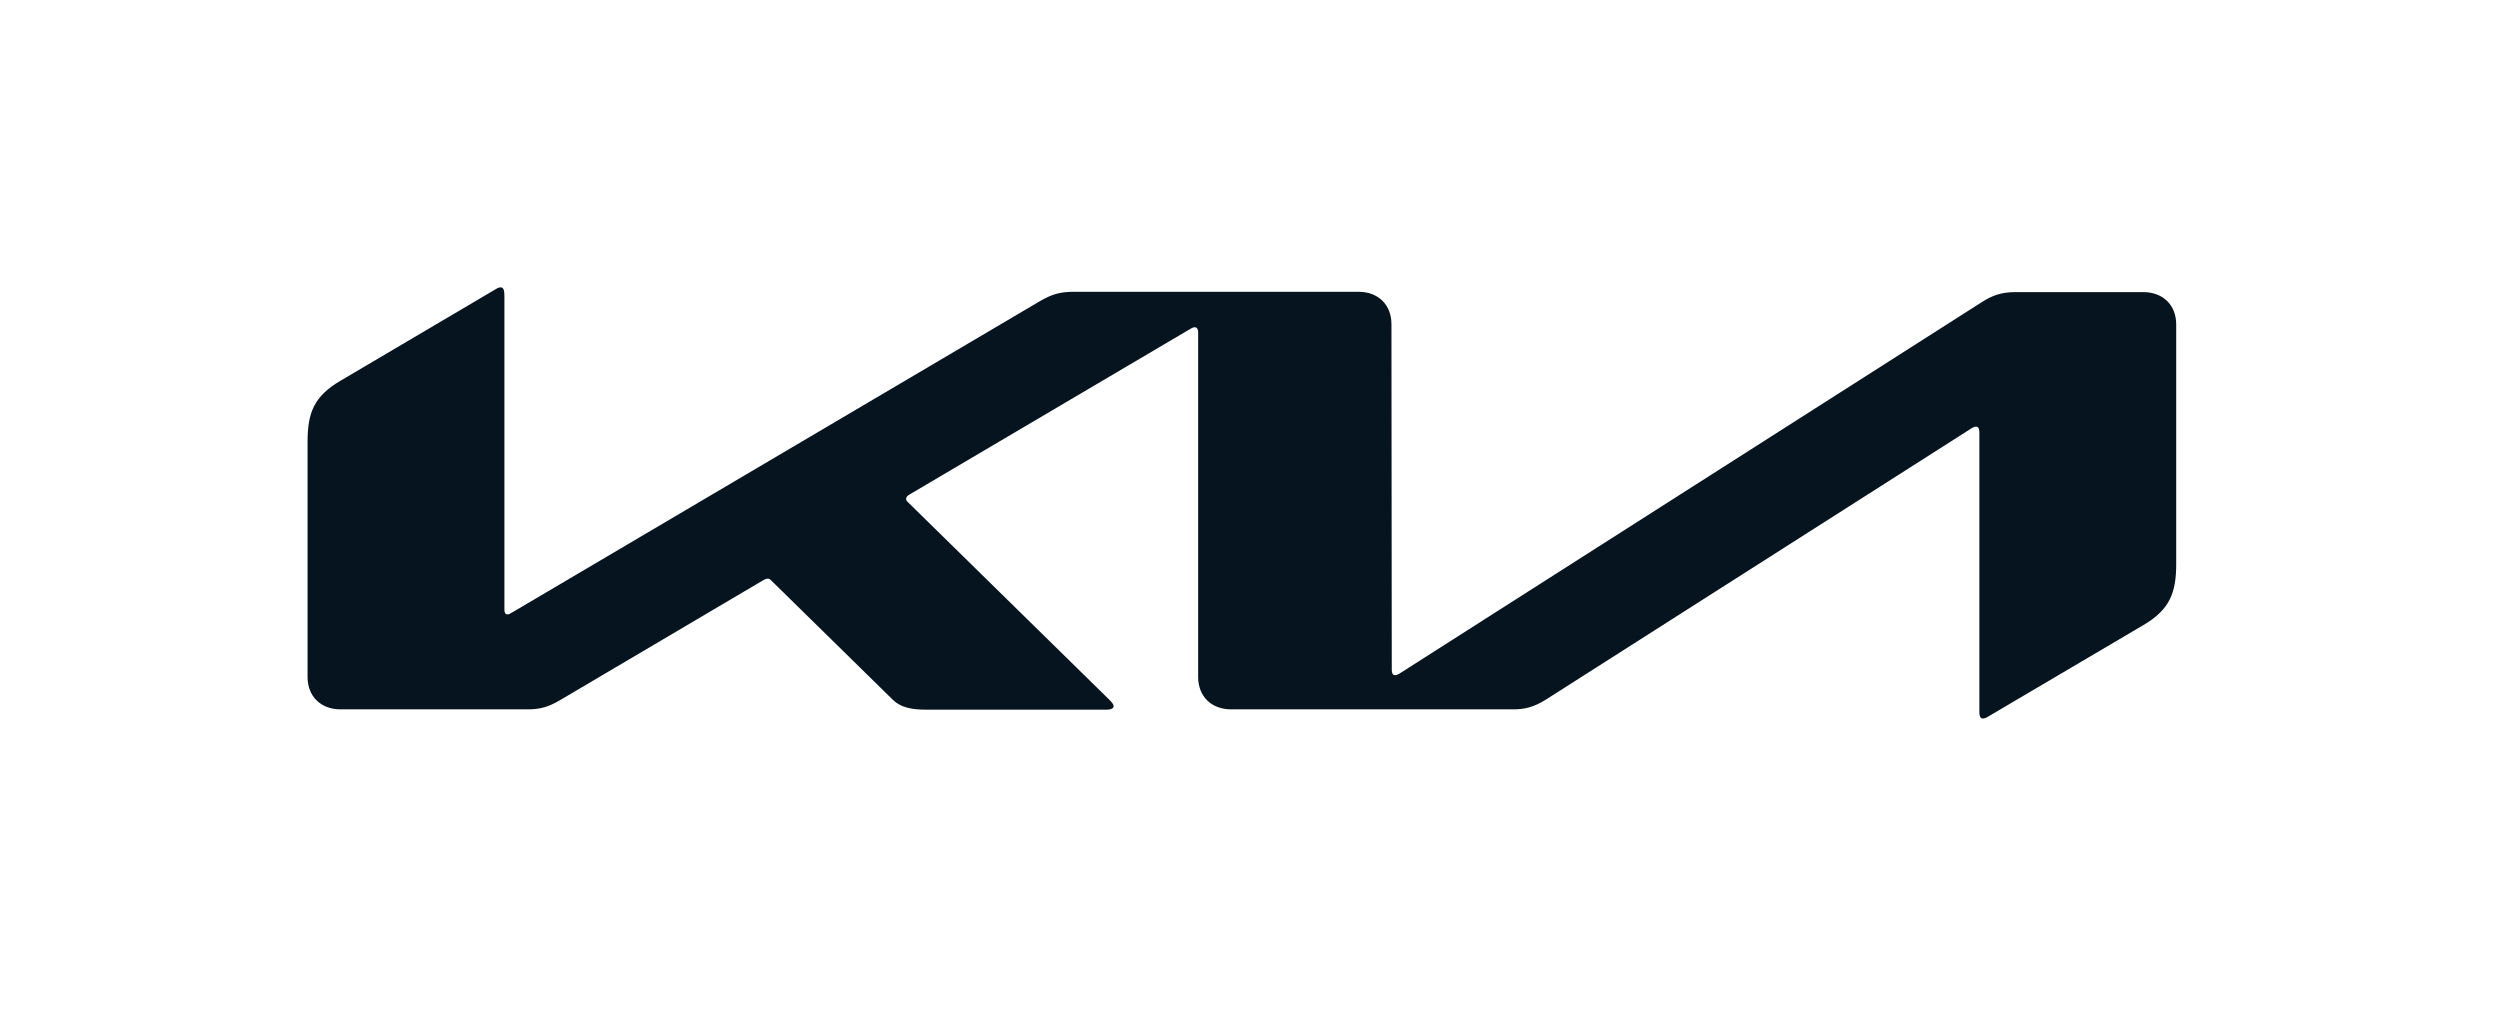 <?xml version="1.0" encoding="UTF-8"?> <svg xmlns="http://www.w3.org/2000/svg" width="154" height="63" viewBox="0 0 154 63" fill="none"><path d="M85.733 41.258C85.733 41.473 85.793 41.59 85.932 41.59C86.031 41.59 86.111 41.551 86.21 41.492L122.068 18.618C122.704 18.208 123.281 17.994 124.135 17.994H132.027C133.239 17.994 134.054 18.793 134.054 19.983V34.745C134.054 36.519 133.657 37.553 132.027 38.508L122.466 44.144C122.347 44.222 122.227 44.261 122.148 44.261C122.029 44.261 121.929 44.183 121.929 43.852V26.613C121.929 26.418 121.87 26.282 121.73 26.282C121.631 26.282 121.551 26.32 121.452 26.379L95.234 43.091C94.499 43.559 93.903 43.696 93.227 43.696H75.834C74.622 43.696 73.807 42.896 73.807 41.707V20.451C73.807 20.295 73.727 20.158 73.608 20.158C73.509 20.158 73.429 20.197 73.33 20.256L56.037 30.455C55.858 30.552 55.818 30.65 55.818 30.728C55.818 30.806 55.838 30.864 55.977 30.981L68.321 43.091C68.48 43.247 68.599 43.384 68.599 43.501C68.599 43.637 68.42 43.715 68.201 43.715H57.031C56.156 43.715 55.48 43.579 55.003 43.111L47.51 35.759C47.43 35.681 47.37 35.642 47.291 35.642C47.231 35.642 47.132 35.681 47.052 35.72L34.53 43.111C33.775 43.559 33.258 43.696 32.502 43.696H20.974C19.761 43.696 18.946 42.896 18.946 41.707V27.218C18.946 25.424 19.344 24.409 20.974 23.454L30.594 17.779C30.694 17.721 30.773 17.701 30.853 17.701C30.992 17.701 31.071 17.857 31.071 18.169V37.553C31.071 37.748 31.131 37.846 31.27 37.846C31.35 37.846 31.449 37.787 31.548 37.728L64.047 18.559C64.823 18.111 65.299 17.974 66.194 17.974H83.686C84.898 17.974 85.713 18.774 85.713 19.963L85.733 41.258Z" fill="#05141F"></path></svg> 